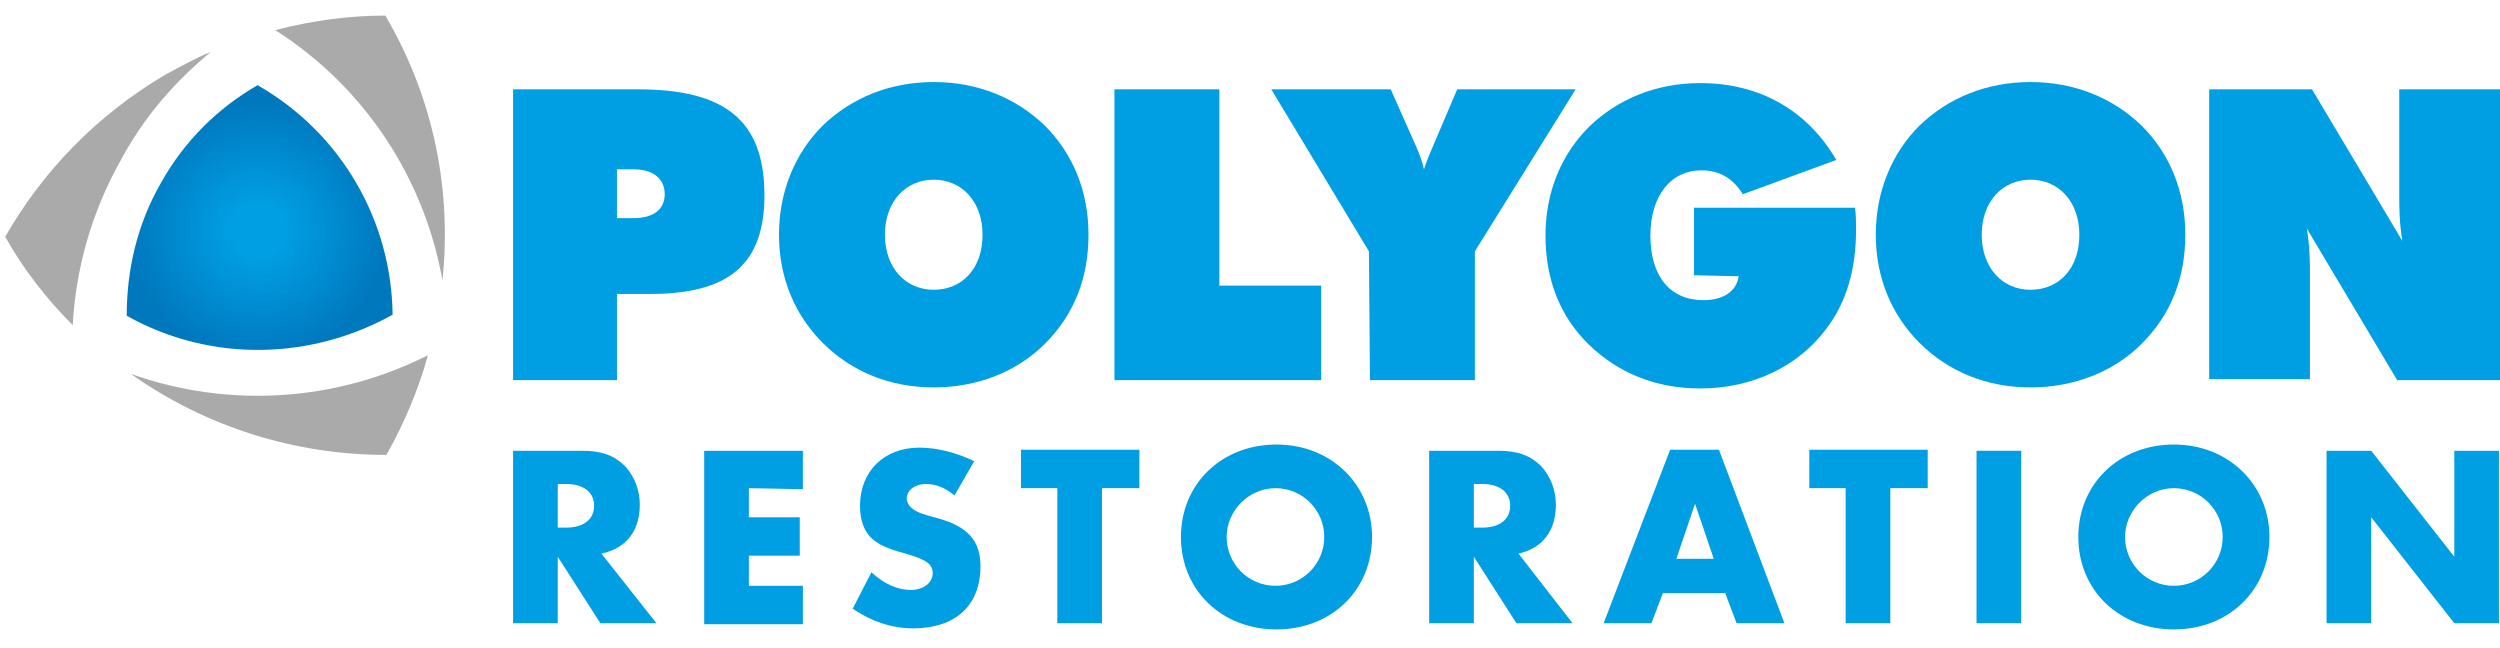 <?xml version="1.0" standalone="no"?>
<!DOCTYPE svg PUBLIC "-//W3C//DTD SVG 1.1//EN" "http://www.w3.org/Graphics/SVG/1.1/DTD/svg11.dtd">
<svg xmlns="http://www.w3.org/2000/svg" xmlns:xlink="http://www.w3.org/1999/xlink" version="1.1" id="Layer_1" x="0px" y="0px" viewBox="0 0 240.7 62.4" style="enable-background:new 0 0 240.7 62.4;" xml:space="preserve" width="240.7" height="62.4">
<style type="text/css">
	.st0{fill:#009EE2;}
	.st1{fill:#AAAAAA;}
	.st2{fill:url(#SVGID_1_);}
</style>
<path class="st0" d="M59.5,21H61c2,0,3-0.9,3-2.3s-1-2.4-3-2.4h-1.6V21L59.5,21z M49.4,8.6h12c8.3,0,12.2,2.9,12.2,10.2  c0,6.8-3.6,9.5-11,9.5h-3.2v8.3H49.4L49.4,8.6L49.4,8.6L49.4,8.6z"/>
<path class="st0" d="M94.6,22.6c0-3.2-2-5.3-4.7-5.3s-4.7,2.1-4.7,5.3s2,5.3,4.7,5.3S94.6,25.9,94.6,22.6L94.6,22.6z M100.6,33.1  c-2.7,2.7-6.5,4.2-10.7,4.2S82,35.8,79.2,33c-2.7-2.7-4.2-6.3-4.2-10.4s1.5-7.8,4.2-10.5c2.8-2.7,6.5-4.2,10.7-4.2s7.9,1.5,10.7,4.2  c2.7,2.7,4.2,6.3,4.2,10.5S103.4,30.3,100.6,33.1C100.6,33.1,100.6,33.1,100.6,33.1z"/>
<polygon class="st0" points="107.3,8.6 117.4,8.6 117.4,27.5 127.2,27.5 127.2,36.6 107.3,36.6 107.3,8.6 "/>
<path class="st0" d="M131.8,24.2l-9.4-15.6h11.5l2.4,5.4c0.3,0.7,0.6,1.4,0.8,2.3c0.3-0.9,0.6-1.6,0.9-2.3l2.3-5.4h11.4L142,24.2  v12.4h-10.1L131.8,24.2L131.8,24.2L131.8,24.2z"/>
<path class="st0" d="M163.1,26.5V20h15.5c0.1,0.7,0.1,1.4,0.1,2.1c0,3.8-0.9,7-2.9,9.6c-2.7,3.6-7.1,5.7-12.1,5.7  c-4.3,0-7.9-1.5-10.7-4.2c-2.8-2.7-4.2-6.3-4.2-10.5s1.5-7.8,4.2-10.5c2.8-2.7,6.5-4.2,10.7-4.2c5.7,0,10.3,2.6,13.1,7.4l-9,3.3  c-1-1.6-2.3-2.3-4-2.3c-2.9,0-4.9,2.4-4.9,6.3s1.9,6.2,5.1,6.2c2,0,3.2-0.9,3.4-2.3L163.1,26.5L163.1,26.5z"/>
<path class="st0" d="M200.2,22.6c0-3.2-2-5.3-4.7-5.3s-4.7,2.1-4.7,5.3s2,5.3,4.7,5.3S200.2,25.9,200.2,22.6L200.2,22.6z   M206.2,33.1c-2.7,2.7-6.5,4.2-10.7,4.2s-7.9-1.5-10.7-4.3c-2.7-2.7-4.2-6.3-4.2-10.4s1.5-7.8,4.2-10.5c2.8-2.7,6.5-4.2,10.7-4.2  s7.9,1.5,10.7,4.2c2.7,2.7,4.2,6.3,4.2,10.5S209,30.3,206.2,33.1L206.2,33.1z"/>
<path class="st0" d="M212.7,8.6h9.9l8.7,14.6c-0.3-1.8-0.3-3.2-0.3-4.5V8.6h9.7v28h-9.9L222.1,22c0.3,1.8,0.3,3.3,0.3,4.4v10.1h-9.7  V8.6L212.7,8.6z"/>
<g>
	<path class="st0" d="M63.2,60h-5.4l-4.1-6.4V60h-4.3V43.4h6.7c1.9,0,3.1,0.5,4.1,1.5c0.9,1,1.4,2.3,1.4,3.7c0,2.5-1.3,4.2-3.7,4.7   L63.2,60L63.2,60z M54.5,50.8c1.7,0,2.7-0.8,2.7-2.1s-1-2.1-2.7-2.1h-0.8v4.2L54.5,50.8L54.5,50.8z"/>
	<path class="st0" d="M72.1,47v2.8H77v3.7h-4.9v2.9h5.2v3.7h-9.5V43.4h9.5v3.7L72.1,47L72.1,47z"/>
	<path class="st0" d="M91.9,47.7c-1-0.8-1.8-1.1-2.8-1.1s-1.8,0.6-1.8,1.4c0,0.5,0.4,1,1.1,1.3c0.2,0.1,0.4,0.2,1.9,0.6   c2.9,0.8,4.1,2.2,4.1,4.6c0,3.8-2.4,6-6.5,6c-2,0-4.1-0.7-5.8-1.9l1.8-3.5c1.3,1.2,2.6,1.7,3.8,1.7s2.1-0.7,2.1-1.6   c0-0.9-0.6-1.3-2.6-1.9c-1.9-0.5-2.6-0.9-3.2-1.4c-0.8-0.7-1.2-1.8-1.2-3.2c0-3.3,2.3-5.6,5.7-5.6c1.8,0,3.6,0.5,5.3,1.3L91.9,47.7   L91.9,47.7z"/>
	<path class="st0" d="M106.1,60h-4.3V47h-3.5v-3.7h11.4V47h-3.6L106.1,60L106.1,60z"/>
	<path class="st0" d="M132.1,51.7c0,5.1-3.9,8.9-9.2,8.9s-9.2-3.8-9.2-8.9s3.9-8.9,9.2-8.9S132.1,46.7,132.1,51.7z M118.1,51.7   c0,2.6,2.1,4.7,4.7,4.7s4.7-2.1,4.7-4.7s-2.1-4.7-4.7-4.7S118.1,49.2,118.1,51.7z"/>
	<path class="st0" d="M151.4,60H146l-4.1-6.4V60h-4.3V43.4h6.7c1.9,0,3.1,0.5,4.1,1.5c0.9,1,1.4,2.3,1.4,3.7c0,2.5-1.3,4.2-3.6,4.7   L151.4,60L151.4,60z M142.7,50.8c1.7,0,2.7-0.8,2.7-2.1s-1-2.1-2.7-2.1h-0.8v4.2L142.7,50.8L142.7,50.8z"/>
	<path class="st0" d="M160.1,57.1L159,60h-4.6l6.4-16.7h4.7l6.3,16.7h-4.6l-1.1-2.9H160.1L160.1,57.1z M163.2,48.5l-1.8,5.3h3.6   L163.2,48.5L163.2,48.5z"/>
</g>
<g>
	<path class="st0" d="M182,60h-4.3V47h-3.5v-3.7h11.4V47H182L182,60L182,60z"/>
	<path class="st0" d="M194.6,60h-4.3V43.4h4.3V60z"/>
	<path class="st0" d="M218.5,51.7c0,5.1-3.9,8.9-9.2,8.9s-9.2-3.8-9.2-8.9s3.9-8.9,9.2-8.9S218.5,46.7,218.5,51.7z M204.6,51.7   c0,2.6,2.1,4.7,4.7,4.7s4.7-2.1,4.7-4.7s-2.1-4.7-4.7-4.7S204.6,49.2,204.6,51.7z"/>
	<path class="st0" d="M224,43.4h4.3l8,10.2V43.4h4.3V60h-4.3l-8-10.2V60H224V43.4z"/>
</g>
<g>
	<path class="st1" d="M37.1,1.5c-3.6,0-7.1,0.5-10.6,1.4C35.3,8.5,40.9,17.4,42.6,27C43.5,18.4,41.8,9.5,37.1,1.5z M12.6,36   c7.2,5.1,15.8,7.8,24.6,7.8c1.7-3,3.1-6.3,4-9.6C32.5,38.6,22.2,39.4,12.6,36z M20.3,5c-1.5,0.6-2.9,1.4-4.4,2.2   C9.3,11.1,4.1,16.5,0.5,22.8c1.8,3.2,4,6,6.5,8.5c0.3-5.4,1.8-10.9,4.7-16C13.9,11.2,16.9,7.8,20.3,5z"/>
	
		<radialGradient id="SVGID_1_" cx="281.715" cy="-57.252" r="12.296" gradientTransform="matrix(-0.864 0.503 0.503 0.864 297.006 -70.07)" gradientUnits="userSpaceOnUse">
		<stop offset="0.198" style="stop-color:#009FE3"/>
		<stop offset="1" style="stop-color:#0078BE"/>
	</radialGradient>
	<path class="st2" d="M12.2,30.4c0-4.4,1-8.8,3.3-12.8c2.3-4.1,5.5-7.2,9.3-9.4c8.2,4.7,12.9,13.2,13,22.1   C30.1,34.6,20.4,35,12.2,30.4z"/>
</g>
</svg>